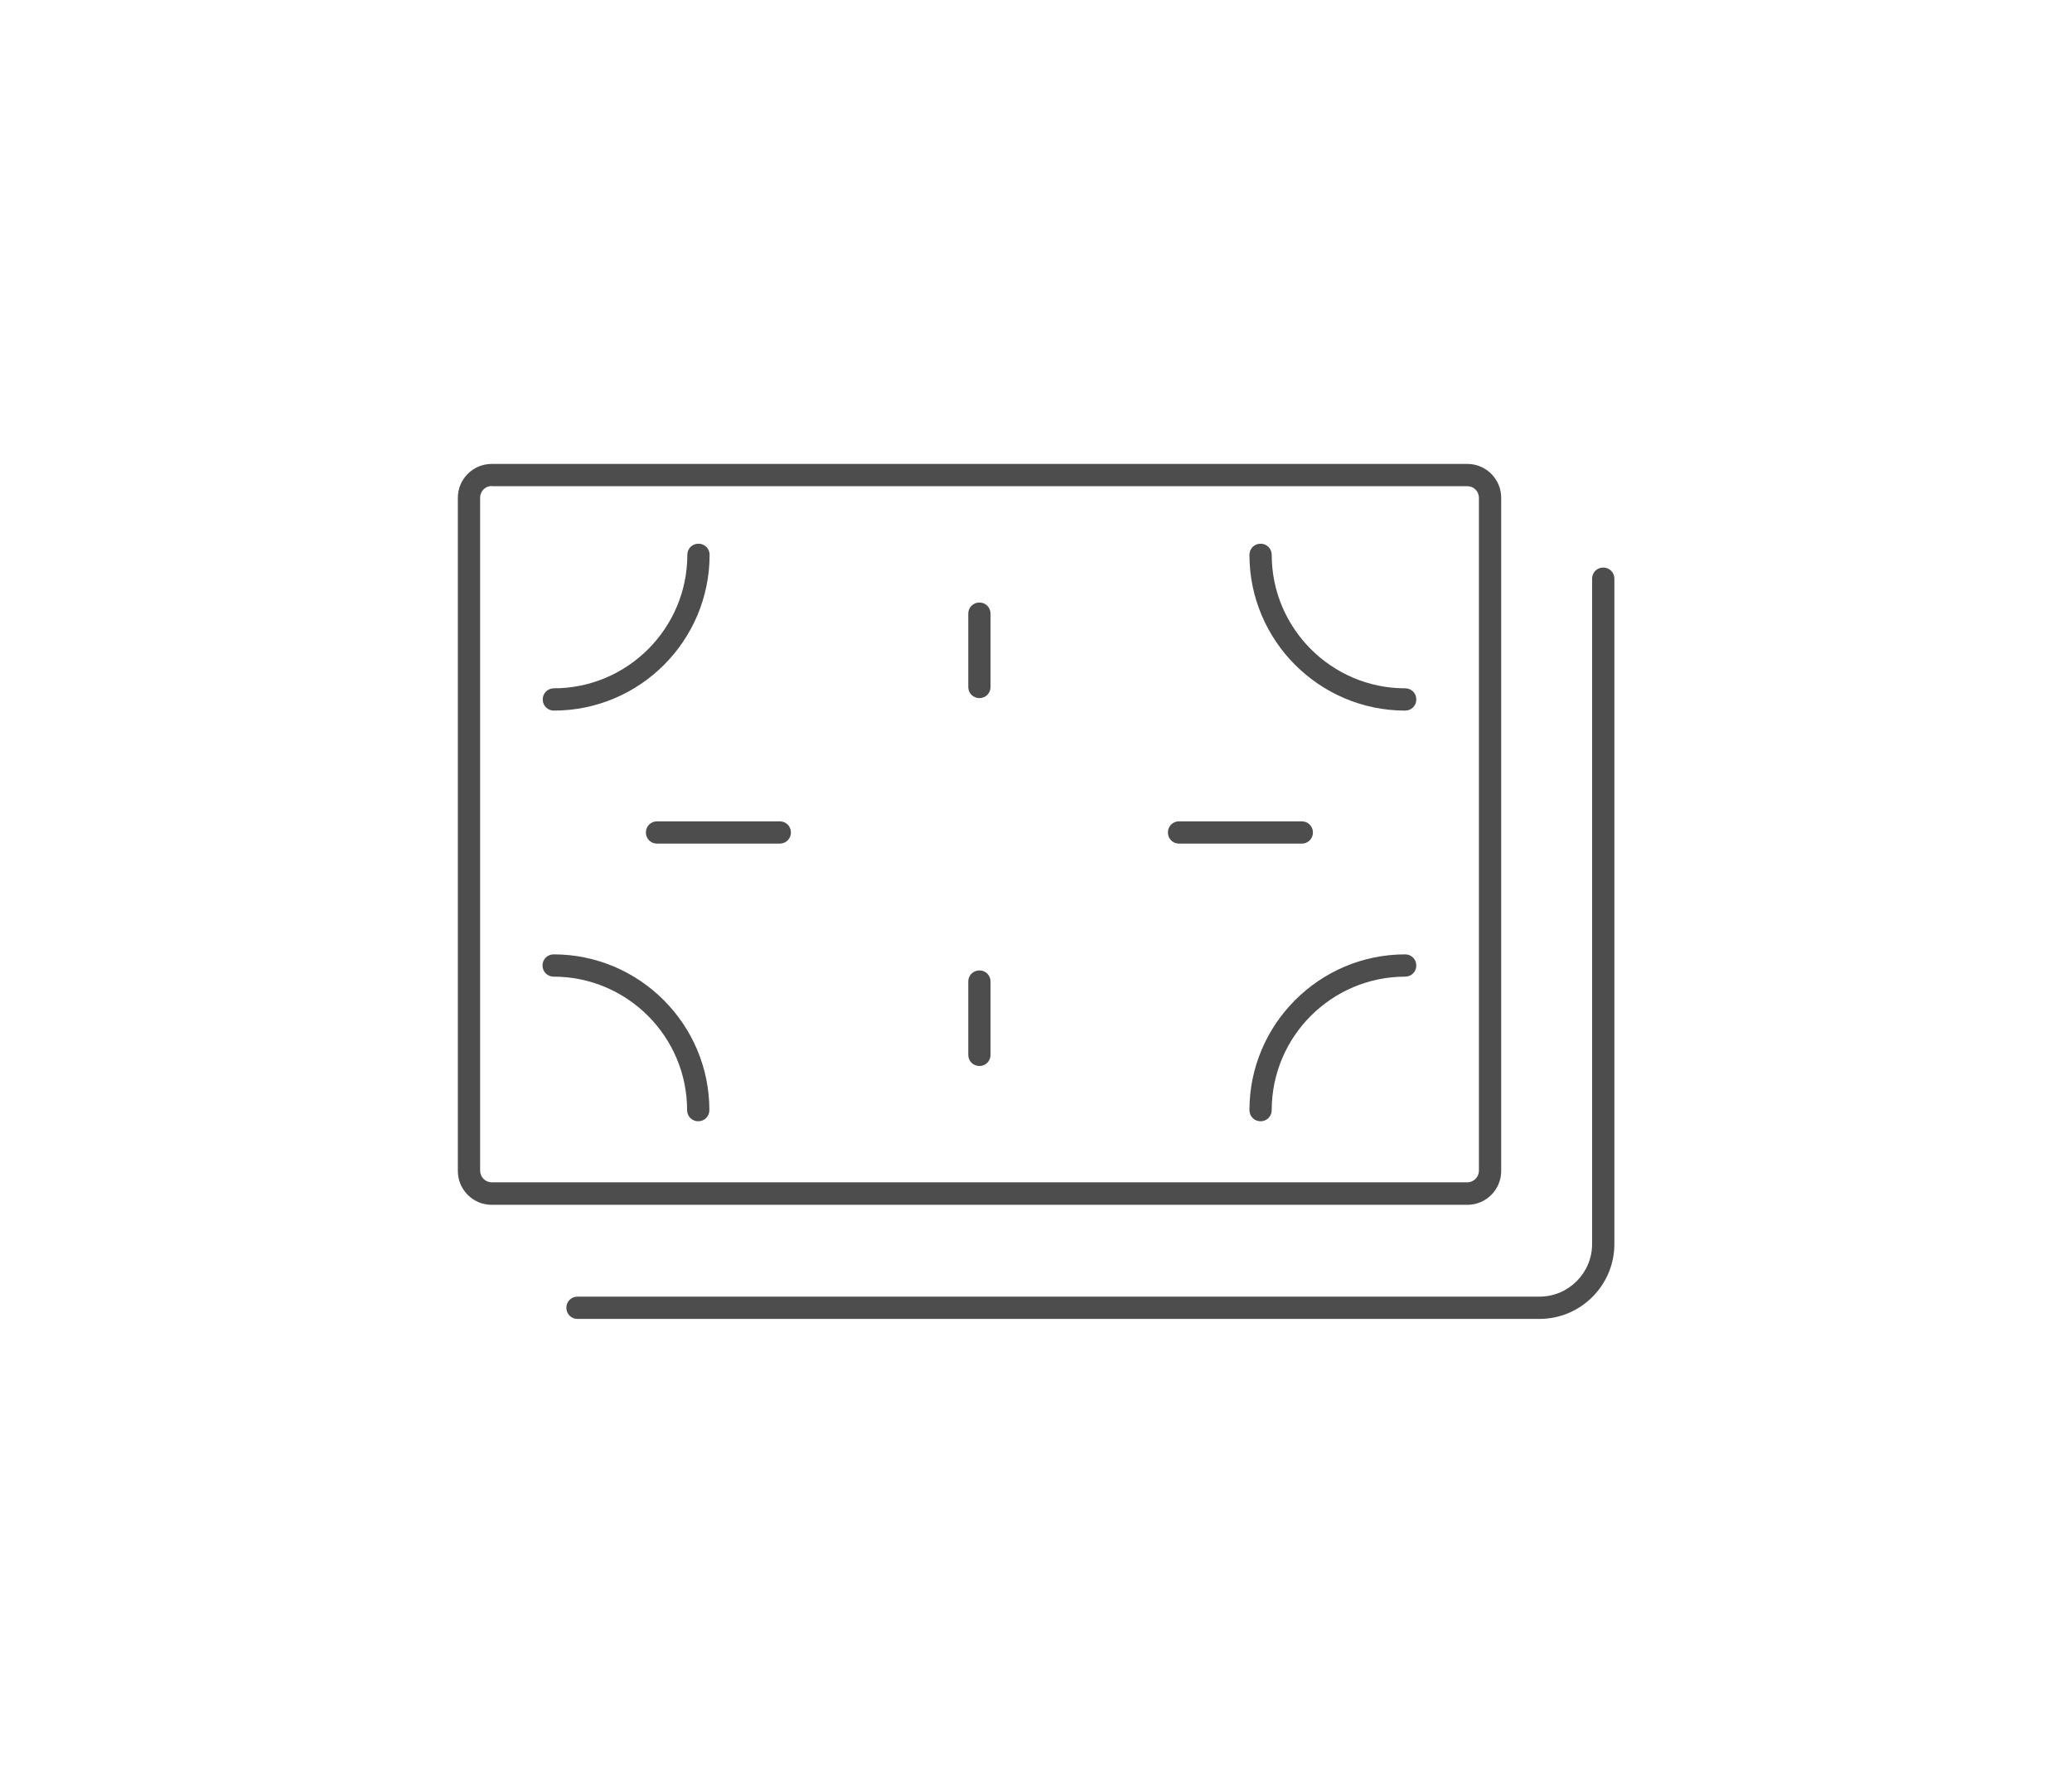 <?xml version="1.0" encoding="UTF-8"?><svg id="_イヤー_2" xmlns="http://www.w3.org/2000/svg" viewBox="0 0 93 80"><defs><style>.cls-1{fill:none;}.cls-2{fill:#4d4d4d;}</style></defs><g id="data"><g><g><path class="cls-2" d="M43.96,47.84c-.28,0-.5-.22-.5-.5v-3.29c0-.28,.22-.5,.5-.5s.5,.22,.5,.5v3.29c0,.28-.22,.5-.5,.5Z"/><path class="cls-2" d="M43.96,31.33c-.28,0-.5-.22-.5-.5v-3.29c0-.28,.22-.5,.5-.5s.5,.22,.5,.5v3.29c0,.28-.22,.5-.5,.5Z"/><path class="cls-2" d="M65.86,54.07H22.07c-.84,0-1.52-.68-1.52-1.52V22.34c0-.84,.68-1.52,1.52-1.52h43.79c.84,0,1.52,.68,1.52,1.52v30.21c0,.84-.68,1.52-1.52,1.52ZM22.07,21.81c-.29,0-.52,.24-.52,.52v30.21c0,.29,.24,.52,.52,.52h43.79c.29,0,.52-.24,.52-.52V22.34c0-.29-.23-.52-.52-.52H22.07Z"/><path class="cls-2" d="M63.07,31.89c-3.85,0-6.99-3.14-6.99-6.99,0-.28,.22-.5,.5-.5s.5,.22,.5,.5c0,3.3,2.69,5.99,5.99,5.99,.28,0,.5,.22,.5,.5s-.22,.5-.5,.5Z"/><path class="cls-2" d="M24.86,31.89c-.28,0-.5-.22-.5-.5s.22-.5,.5-.5c3.3,0,5.99-2.69,5.99-5.99,0-.28,.22-.5,.5-.5s.5,.22,.5,.5c0,3.85-3.13,6.99-6.99,6.99Z"/><path class="cls-2" d="M56.58,50.32c-.28,0-.5-.22-.5-.5,0-3.85,3.14-6.99,6.99-6.99,.28,0,.5,.22,.5,.5s-.22,.5-.5,.5c-3.3,0-5.99,2.69-5.99,5.99,0,.28-.22,.5-.5,.5Z"/><path class="cls-2" d="M31.34,50.32c-.28,0-.5-.22-.5-.5,0-3.3-2.69-5.99-5.99-5.99-.28,0-.5-.22-.5-.5s.22-.5,.5-.5c3.85,0,6.99,3.14,6.99,6.99,0,.28-.22,.5-.5,.5Z"/><path class="cls-2" d="M69.1,59.19H25.92c-.28,0-.5-.22-.5-.5s.22-.5,.5-.5h43.18c1.3,0,2.36-1.06,2.36-2.36V25.97c0-.28,.22-.5,.5-.5s.5,.22,.5,.5v29.86c0,1.85-1.51,3.36-3.36,3.36Z"/><path class="cls-2" d="M35,37.86h-5.51c-.28,0-.5-.22-.5-.5s.22-.5,.5-.5h5.51c.28,0,.5,.22,.5,.5s-.22,.5-.5,.5Z"/><path class="cls-2" d="M58.43,37.86h-5.51c-.28,0-.5-.22-.5-.5s.22-.5,.5-.5h5.51c.28,0,.5,.22,.5,.5s-.22,.5-.5,.5Z"/></g><rect class="cls-1" width="93" height="80"/></g></g></svg>